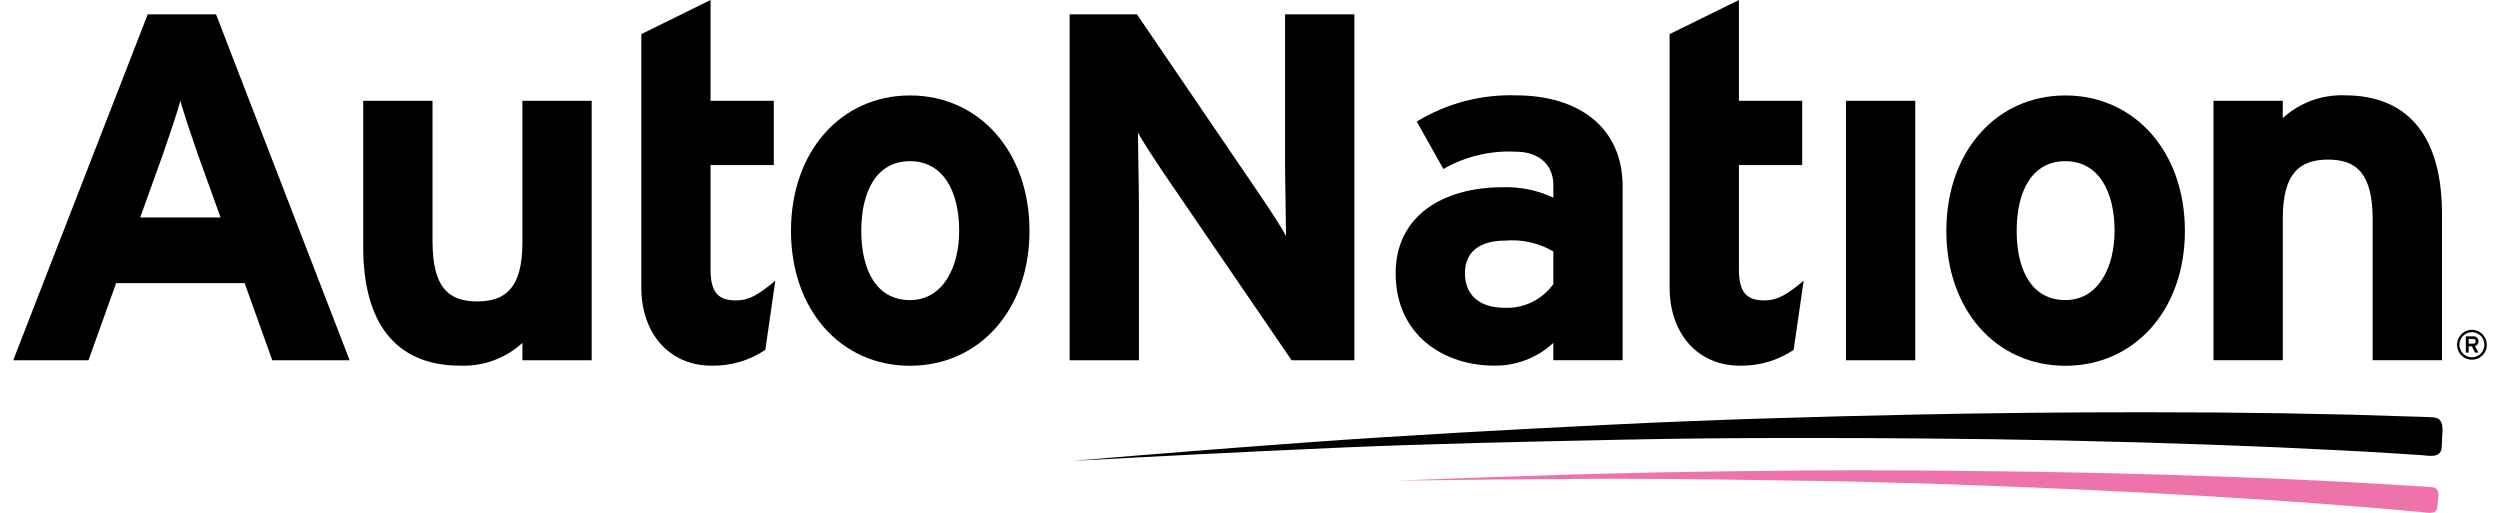 <svg width="117" height="24" viewBox="0 0 117 24" fill="none" xmlns="http://www.w3.org/2000/svg">
<g clip-path="url(#clip0_3559_17688)">
<path d="M12.743 16.86L11.45 13.252H5.434L4.141 16.86H0.618L6.914 0.67H10.11L16.362 16.86H12.743ZM9.263 7.238C8.935 6.29 8.606 5.318 8.442 4.718C8.277 5.318 7.948 6.291 7.619 7.238L6.56 10.178H10.323L9.263 7.238Z" fill="black"/>
<path d="M24.448 16.86V16.05C23.659 16.769 22.622 17.151 21.558 17.114C18.409 17.114 16.999 14.986 16.999 11.564V4.718H20.242V11.286C20.242 13.459 20.994 14.106 22.333 14.106C23.671 14.106 24.448 13.461 24.448 11.355V4.718H27.691V16.86H24.448Z" fill="black"/>
<path d="M35.818 16.374C35.075 16.872 34.198 17.131 33.304 17.114C31.306 17.114 30.014 15.587 30.014 13.459V1.596L33.253 0V4.718H36.214V7.724H33.253V12.604C33.253 13.76 33.676 14.06 34.451 14.06C35.04 14.06 35.486 13.807 36.284 13.136L35.818 16.374Z" fill="black"/>
<path d="M42.588 17.118C39.367 17.118 37.018 14.528 37.018 10.804C37.018 7.08 39.367 4.467 42.588 4.467C45.808 4.467 48.18 7.08 48.18 10.804C48.18 14.527 45.809 17.118 42.588 17.118ZM42.588 7.543C41.035 7.543 40.308 8.931 40.308 10.804C40.308 12.677 41.037 14.044 42.588 14.044C44.139 14.044 44.89 12.494 44.89 10.804C44.89 8.953 44.138 7.543 42.588 7.543Z" fill="black"/>
<path d="M60.447 16.86L54.408 8.024C54.009 7.424 53.468 6.614 53.256 6.198C53.256 6.797 53.303 8.834 53.303 9.737V16.86H50.06V0.67H53.209L59.035 9.227C59.436 9.827 59.977 10.637 60.187 11.054C60.187 10.454 60.14 8.418 60.14 7.514V0.67H63.384V16.86H60.447Z" fill="black"/>
<path d="M72.696 16.858V16.048C71.942 16.748 70.949 17.129 69.922 17.112C67.62 17.112 65.316 15.725 65.316 12.787C65.316 10.105 67.526 8.763 70.323 8.763C71.141 8.735 71.954 8.902 72.697 9.249V8.649C72.697 7.793 72.108 7.099 70.934 7.099C69.752 7.039 68.578 7.319 67.55 7.908L66.304 5.688C67.697 4.839 69.305 4.413 70.934 4.462C73.92 4.462 75.939 5.989 75.939 8.719V16.858H72.696ZM72.696 11.768C72.014 11.369 71.226 11.191 70.44 11.26C69.217 11.26 68.559 11.815 68.559 12.786C68.559 13.641 69.053 14.406 70.44 14.406C70.878 14.421 71.312 14.328 71.706 14.134C72.099 13.94 72.439 13.653 72.696 13.296V11.768Z" fill="black"/>
<path d="M83.943 16.374C83.199 16.872 82.322 17.131 81.428 17.114C79.43 17.114 78.138 15.587 78.138 13.459V1.596L81.381 0V4.718H84.342V7.724H81.381V12.604C81.381 13.76 81.805 14.06 82.579 14.06C83.167 14.06 83.613 13.807 84.412 13.136L83.943 16.374Z" fill="black"/>
<path d="M86.391 16.86V4.718H89.635V16.86H86.391Z" fill="black"/>
<path d="M96.659 17.118C93.439 17.118 91.089 14.528 91.089 10.804C91.089 7.08 93.439 4.467 96.659 4.467C99.88 4.467 102.253 7.08 102.253 10.804C102.253 14.527 99.878 17.118 96.659 17.118ZM96.659 7.543C95.107 7.543 94.38 8.931 94.38 10.804C94.38 12.677 95.109 14.044 96.659 14.044C98.21 14.044 98.962 12.494 98.962 10.804C98.962 8.953 98.209 7.543 96.659 7.543Z" fill="black"/>
<path d="M111.041 16.858V10.29C111.041 8.115 110.29 7.47 108.951 7.47C107.613 7.47 106.835 8.118 106.835 10.223V16.858H103.591V4.716H106.834V5.525C107.623 4.806 108.66 4.424 109.725 4.461C112.874 4.461 114.285 6.589 114.285 10.011V16.858H111.041Z" fill="black"/>
<path d="M115.672 16.834C115.535 16.832 115.401 16.788 115.289 16.71C115.176 16.631 115.089 16.521 115.039 16.393C114.988 16.265 114.976 16.125 115.005 15.99C115.033 15.855 115.101 15.732 115.199 15.635C115.297 15.539 115.421 15.474 115.555 15.448C115.69 15.422 115.829 15.437 115.956 15.49C116.082 15.543 116.19 15.633 116.266 15.748C116.342 15.863 116.382 15.997 116.382 16.135C116.384 16.228 116.367 16.32 116.332 16.406C116.296 16.491 116.244 16.569 116.178 16.634C116.111 16.699 116.032 16.751 115.945 16.785C115.858 16.82 115.765 16.836 115.672 16.834ZM115.672 15.548C115.557 15.55 115.445 15.587 115.351 15.653C115.256 15.719 115.184 15.812 115.142 15.919C115.099 16.026 115.09 16.144 115.114 16.257C115.138 16.37 115.194 16.473 115.277 16.554C115.359 16.635 115.463 16.689 115.576 16.711C115.689 16.732 115.806 16.72 115.912 16.675C116.018 16.63 116.108 16.555 116.172 16.459C116.235 16.362 116.269 16.249 116.269 16.134C116.271 16.056 116.256 15.978 116.227 15.906C116.197 15.834 116.153 15.768 116.098 15.714C116.041 15.659 115.975 15.616 115.902 15.587C115.829 15.558 115.751 15.544 115.673 15.545L115.672 15.548ZM115.831 16.195L115.991 16.503H115.835L115.683 16.209H115.534V16.503H115.402V15.74H115.742C115.775 15.736 115.807 15.74 115.838 15.75C115.869 15.761 115.897 15.777 115.921 15.8C115.945 15.821 115.964 15.848 115.977 15.878C115.99 15.908 115.996 15.94 115.995 15.972C115.998 16.023 115.983 16.074 115.953 16.115C115.923 16.156 115.879 16.185 115.829 16.197L115.831 16.195ZM115.739 15.866H115.534V16.083H115.739C115.81 16.083 115.863 16.05 115.863 15.974C115.864 15.959 115.861 15.943 115.854 15.929C115.848 15.915 115.839 15.902 115.827 15.892C115.815 15.881 115.8 15.873 115.785 15.868C115.769 15.864 115.752 15.863 115.736 15.865L115.739 15.866Z" fill="black"/>
<path d="M100.113 19.294C96.663 19.294 93.214 19.328 89.765 19.399C84.935 19.5 80.104 19.639 75.278 19.879C70.581 20.111 65.886 20.363 61.195 20.703C57.527 20.97 53.86 21.259 50.195 21.57L50.506 21.553C54.453 21.337 58.4 21.142 62.347 20.965C66.875 20.764 71.408 20.673 75.939 20.577C78.735 20.517 81.532 20.497 84.329 20.497C86.196 20.497 88.063 20.504 89.93 20.52C94.424 20.553 98.917 20.65 103.408 20.809C105.46 20.881 107.512 20.97 109.563 21.077C110.379 21.119 111.195 21.163 112.011 21.216L113.325 21.3C113.444 21.308 113.612 21.335 113.769 21.335C114.02 21.335 114.254 21.265 114.271 20.93L114.308 20.184C114.308 20.154 114.308 20.125 114.308 20.094C114.308 19.781 114.211 19.554 113.873 19.533C113.47 19.505 113.065 19.502 112.663 19.488C111.776 19.456 110.888 19.429 110.001 19.406C107.908 19.355 105.815 19.321 103.721 19.305C102.517 19.297 101.314 19.293 100.11 19.293" fill="black"/>
<path d="M87.586 22.004C86.539 22.004 85.492 22.009 84.445 22.018C80.87 22.051 77.294 22.097 73.719 22.203C70.924 22.285 68.13 22.383 65.335 22.496L65.574 22.492C68.58 22.452 71.586 22.424 74.592 22.408C75.004 22.408 75.416 22.408 75.828 22.408C78.863 22.408 81.899 22.459 84.934 22.506C88.481 22.561 92.028 22.686 95.572 22.833C98.987 22.973 102.4 23.155 105.811 23.379C107.369 23.481 108.926 23.594 110.483 23.719C111.103 23.768 111.722 23.82 112.341 23.877L113.338 23.967C113.44 23.977 113.58 24.003 113.711 24.003C113.89 24.003 114.047 23.954 114.069 23.744C114.084 23.578 114.099 23.412 114.115 23.246C114.115 23.216 114.119 23.186 114.119 23.159C114.126 23.114 114.123 23.068 114.11 23.024C114.098 22.98 114.075 22.94 114.045 22.906C114.014 22.871 113.977 22.844 113.935 22.825C113.892 22.807 113.847 22.798 113.801 22.798C113.496 22.769 113.187 22.756 112.882 22.738C112.208 22.694 111.534 22.652 110.859 22.614C109.27 22.525 107.679 22.448 106.088 22.383C102.551 22.241 99.013 22.141 95.474 22.082C92.846 22.041 90.219 22.013 87.591 22.013" fill="#EF73AB"/>
</g>
<defs>
<clipPath id="clip0_3559_17688">
<rect width="115.765" height="24" fill="white" transform="translate(0.618)"/>
</clipPath>
</defs>
</svg>
